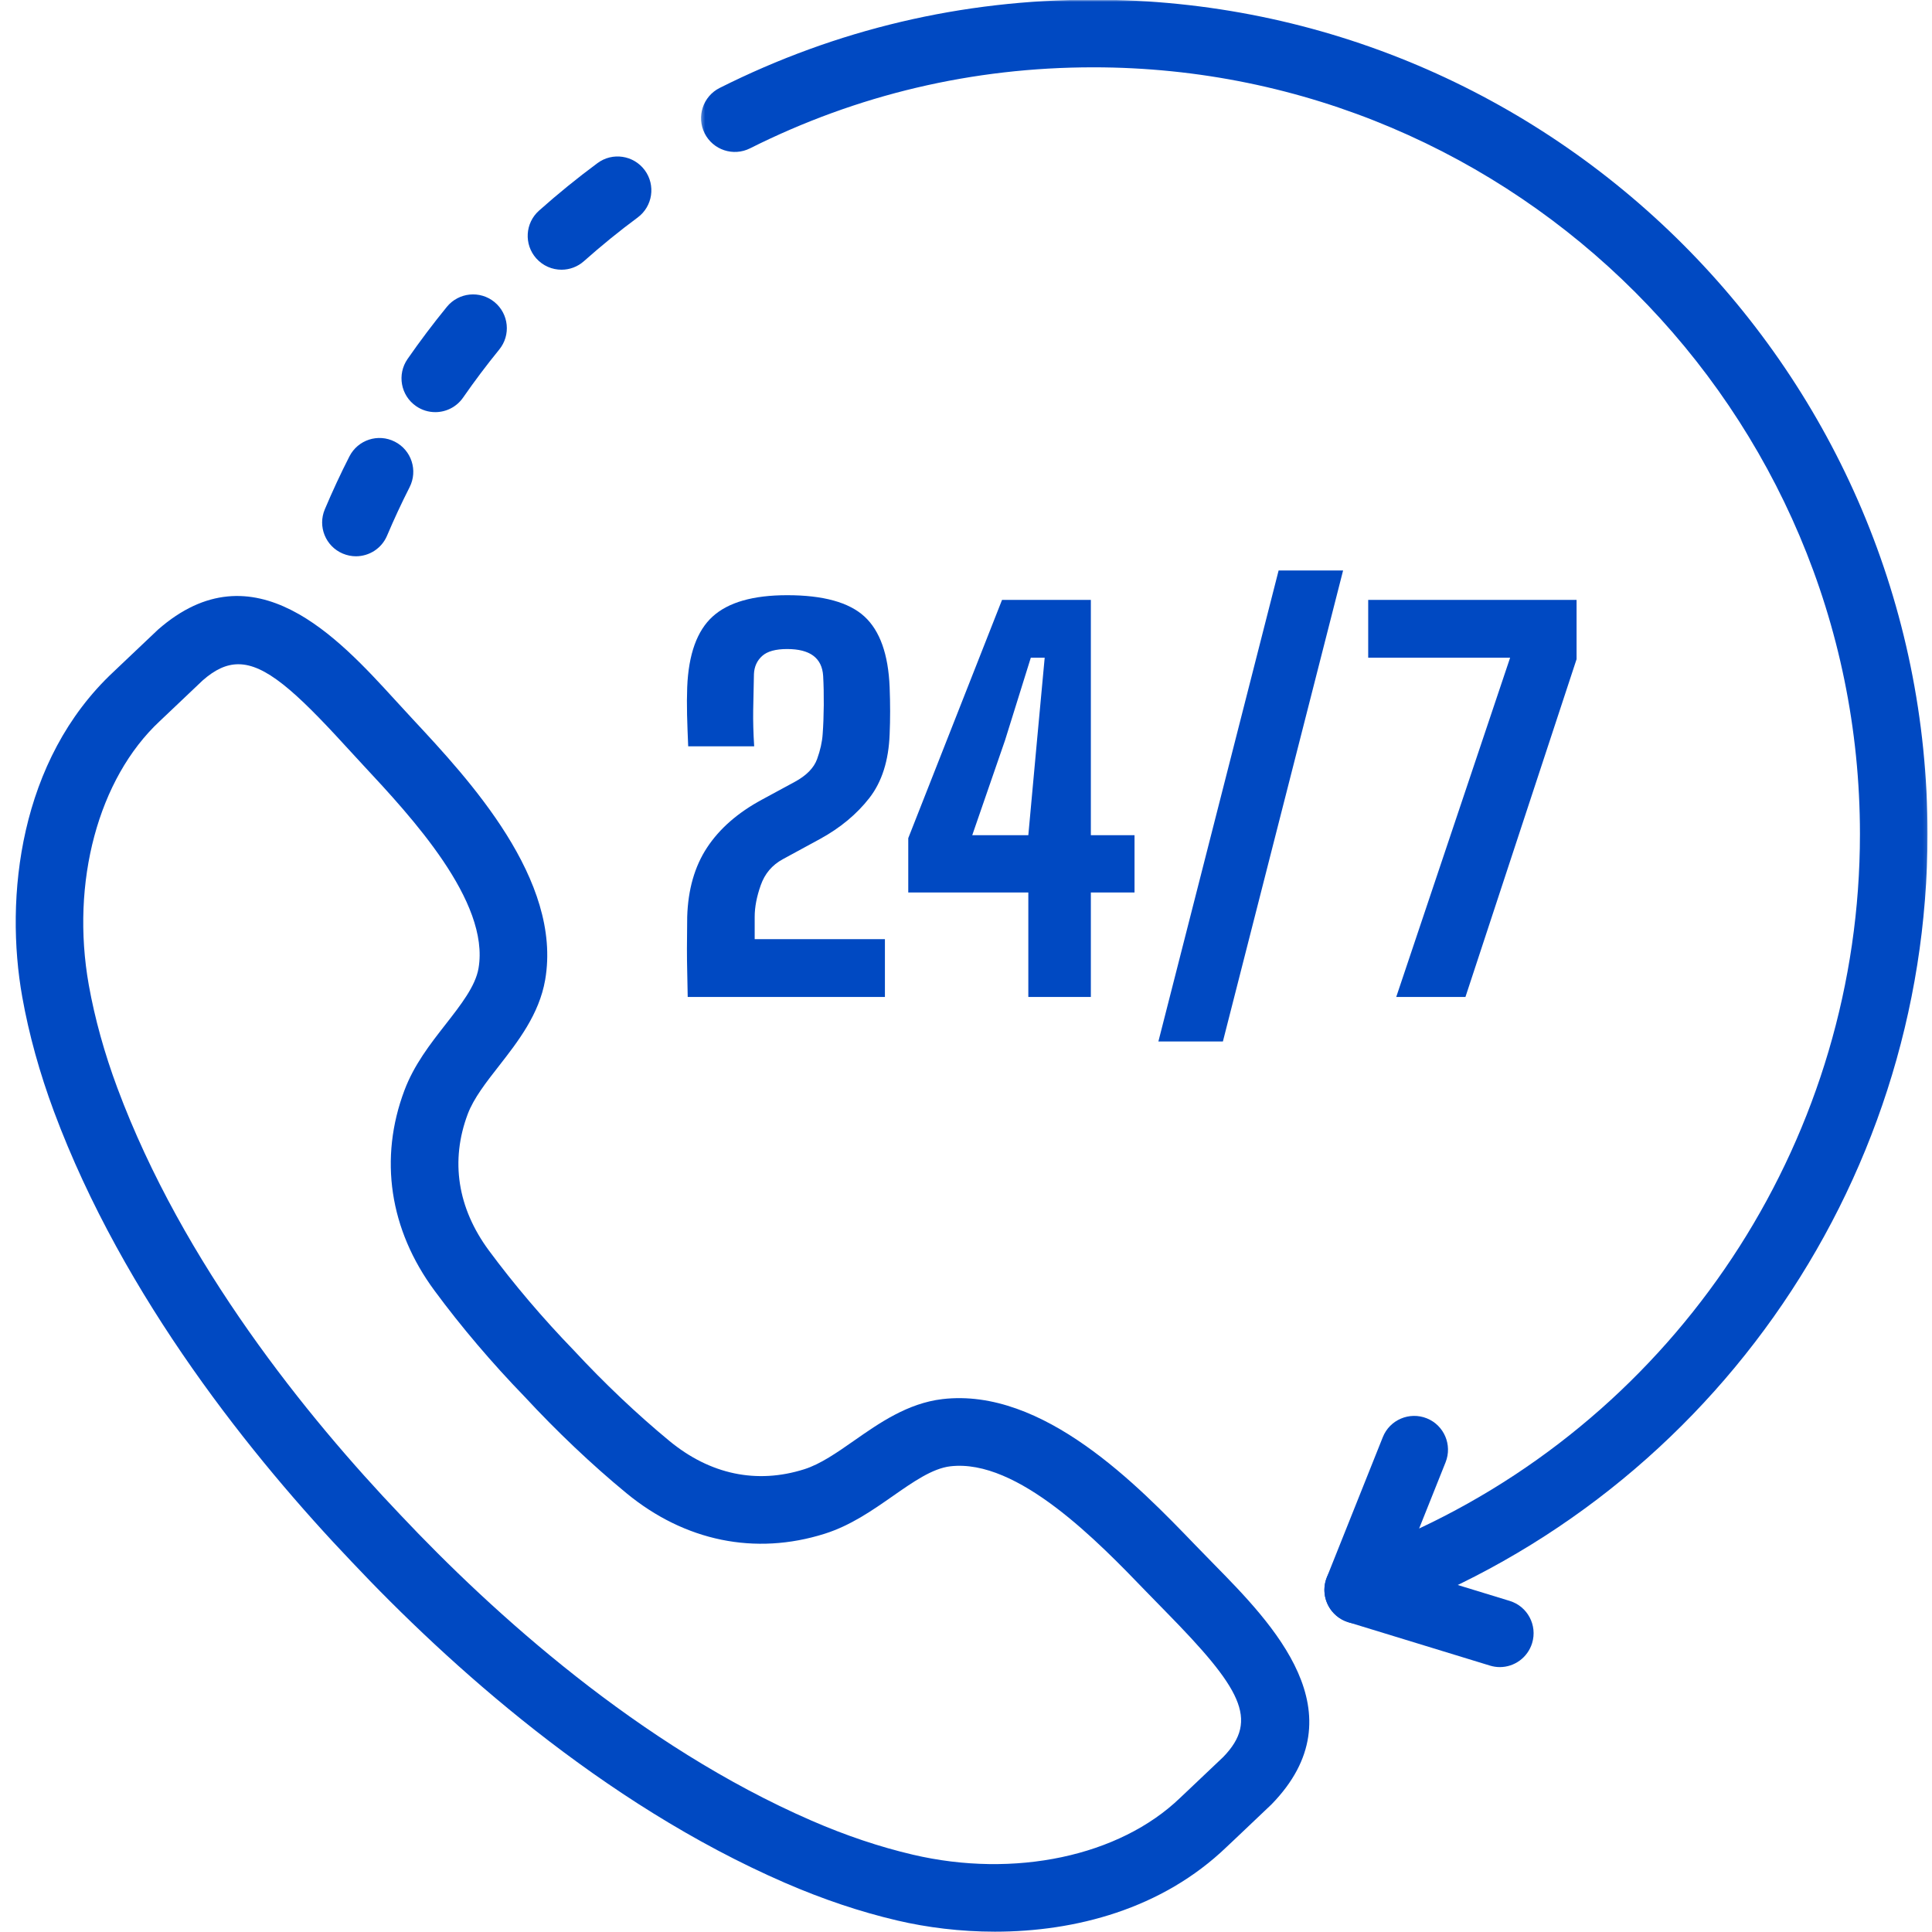 <svg width="500" height="500" viewBox="0 0 500 500" fill="none" xmlns="http://www.w3.org/2000/svg">
<path d="M61.687 171.906C58.562 171.906 55.619 173.307 52.453 176.088C52.125 176.406 47.942 180.364 44.833 183.323L41.307 186.666C25.437 201.5 18.239 228.312 22.984 254.942C24.536 263.588 27.015 272.547 30.369 281.552C47.338 327.146 79.578 366.812 103.635 392.057C127.578 417.469 165.458 451.807 210.052 471.192C218.885 475.031 227.692 477.989 236.224 479.984C262.562 486.166 289.692 480.401 305.38 465.317L307.489 463.323C310.479 460.484 315.797 455.453 316.578 454.703C325.958 445.047 321.073 436.817 301.687 417.078L296.718 411.989C284.255 399.057 263.427 377.437 245.948 379.479C241.317 380.021 236.349 383.495 231.078 387.172C225.713 390.916 220.161 394.797 213.437 396.927C195.458 402.609 177.213 398.885 162.088 386.406C153.172 379.067 144.078 370.437 135.781 361.474C127.432 352.875 119.312 343.328 112.442 334.005C100.791 318.224 98.031 299.802 104.677 282.151C107.166 275.552 111.333 270.208 115.364 265.052C119.312 259.989 123.047 255.208 123.838 250.604C126.838 233.276 106.333 211.276 94.088 198.13L89.281 192.916C76.39 178.812 68.609 171.906 61.687 171.906ZM257.484 499.916C248.531 499.916 239.911 498.828 232.234 497.031C222.687 494.802 212.88 491.505 203.078 487.245C155.755 466.672 115.974 430.677 90.937 404.104C65.781 377.703 31.974 336.031 13.968 287.666C10.25 277.677 7.489 267.703 5.76 258.015C1.166 232.297 4.963 196.677 29.385 173.859L32.786 170.63C36.14 167.448 40.682 163.135 40.88 162.958C65.703 141.166 87.656 165.192 102.198 181.099L106.885 186.192C121.349 201.719 145.557 227.692 141.088 253.588C139.541 262.51 134.02 269.588 129.156 275.828C125.781 280.14 122.604 284.213 121.052 288.312C116.51 300.406 118.395 312.609 126.515 323.614C132.937 332.307 140.531 341.239 148.474 349.437C156.39 357.974 164.901 366.036 173.218 372.896C183.765 381.604 195.854 384.135 208.156 380.234C212.333 378.911 216.578 375.953 221.067 372.817C227.547 368.291 234.901 363.151 243.89 362.088C269.989 359.031 294.599 384.573 309.317 399.844L314.161 404.812C329.26 420.177 352.073 443.396 329.052 466.984C329.047 466.984 329.047 466.984 329.047 466.984C329.047 466.995 329.041 467 329.026 467.01C328.573 467.453 322.75 472.974 319.515 476.041L317.479 477.958C300.687 494.12 278.187 499.916 257.484 499.916Z" fill="#0049C2"/>
<path d="M177.978 258.016C177.931 255.365 177.89 253.12 177.848 251.302C177.801 249.479 177.78 247.547 177.78 245.49C177.78 243.432 177.801 240.693 177.848 237.271C178.062 230.203 179.775 224.229 182.989 219.349C186.197 214.474 190.921 210.333 197.176 206.953L205.713 202.328C208.713 200.698 210.629 198.74 211.463 196.453C212.291 194.162 212.77 192.011 212.905 190C213.077 187.682 213.166 185.177 213.192 182.485C213.213 179.781 213.161 177.261 213.03 174.906C212.734 170.276 209.629 167.969 203.718 167.969C200.728 167.969 198.567 168.568 197.244 169.766C195.916 170.969 195.202 172.526 195.119 174.453C195.036 177.797 194.968 180.901 194.926 183.766C194.879 186.636 194.968 189.766 195.181 193.146H178.103C177.978 190.276 177.879 187.568 177.812 185.021C177.749 182.474 177.765 180.089 177.848 177.854C178.192 169.339 180.379 163.235 184.431 159.557C188.473 155.88 194.905 154.037 203.718 154.037C213.051 154.037 219.718 155.88 223.723 159.557C227.723 163.235 229.895 169.339 230.239 177.854C230.405 182.141 230.405 186.182 230.239 190C229.989 196.854 228.228 202.365 224.978 206.537C221.723 210.708 217.489 214.235 212.26 217.104L202.572 222.37C199.827 223.87 197.931 226.104 196.885 229.078C195.827 232.052 195.312 234.781 195.312 237.271V243.052H229.015V258.016H177.978Z" fill="#0049C2"/>
<path d="M251.619 216.141H266.13L268.38 191.604L270.364 170.219H266.77L260.098 191.604L251.619 216.141ZM266.13 258.016V230.974H235.057V216.911L259.327 155.25H282.312V216.141H293.614V230.974H282.312V258.016H266.13Z" fill="#0049C2"/>
<path d="M361.343 258.016L390.817 170.219H354.088V155.25H408.015V170.599L379.255 258.016H361.343Z" fill="#0049C2"/>
<path d="M316.484 269.531L347.593 147.635H330.906L299.791 269.531H316.484Z" fill="#0049C2"/>
<path d="M92.115 143.964C90.974 143.964 89.823 143.735 88.703 143.266C84.255 141.386 82.177 136.25 84.068 131.797C86.031 127.156 88.141 122.604 90.417 118.141C92.599 113.834 97.854 112.104 102.183 114.308C106.49 116.5 108.198 121.771 106.005 126.084C103.927 130.177 101.979 134.36 100.172 138.625C98.766 141.959 95.526 143.964 92.115 143.964Z" fill="#0049C2"/>
<path d="M112.65 106.662C110.926 106.662 109.192 106.156 107.671 105.099C103.697 102.349 102.718 96.896 105.468 92.917C108.656 88.323 112.083 83.781 115.645 79.412C118.703 75.667 124.208 75.109 127.953 78.156C131.697 81.219 132.255 86.724 129.197 90.469C125.926 94.484 122.775 98.677 119.848 102.896C118.15 105.344 115.421 106.662 112.65 106.662Z" fill="#0049C2"/>
<path d="M145.322 69.802C142.906 69.802 140.515 68.807 138.776 66.864C135.567 63.245 135.89 57.718 139.505 54.505C144.343 50.193 149.427 46.062 154.625 42.218C158.5 39.333 163.974 40.161 166.859 44.041C169.729 47.927 168.911 53.411 165.031 56.286C160.26 59.812 155.588 63.62 151.13 67.583C149.463 69.067 147.385 69.802 145.322 69.802Z" fill="#0049C2"/>
<mask id="mask0_18909_20" style="mask-type:luminance" maskUnits="userSpaceOnUse" x="181" y="0" width="318" height="422">
<path d="M181.332 0H498.91V421.333H181.332V0Z" fill="white"/>
</mask>
<g mask="url(#mask0_18909_20)">
<path d="M351.503 420.213C349.159 420.213 346.862 419.276 345.19 417.515C342.81 415.036 342.102 411.406 343.378 408.219L357.868 371.937C359.654 367.443 364.758 365.271 369.243 367.057C373.727 368.849 375.904 373.943 374.118 378.432L367.269 395.578C436.253 363.182 481.352 293.307 481.352 215.87C481.352 106.453 392.352 17.422 282.961 17.422C251.717 17.422 221.821 24.484 194.107 38.391C189.774 40.562 184.524 38.812 182.357 34.5C180.196 30.177 181.94 24.916 186.258 22.755C216.43 7.599 248.967 -0.083 282.961 -0.083C402.003 -0.083 498.847 96.797 498.847 215.87C498.847 307.51 440.795 389.427 354.394 419.724C353.456 420.057 352.477 420.213 351.503 420.213Z" fill="#0049C2"/>
</g>
<path d="M388.155 431.443C387.296 431.443 386.442 431.312 385.588 431.052L348.947 419.833C344.322 418.417 341.728 413.526 343.145 408.906C344.556 404.286 349.478 401.687 354.067 403.094L390.707 414.312C395.332 415.729 397.926 420.62 396.509 425.24C395.353 429.01 391.895 431.443 388.155 431.443Z" fill="#0049C2"/>
</svg>
